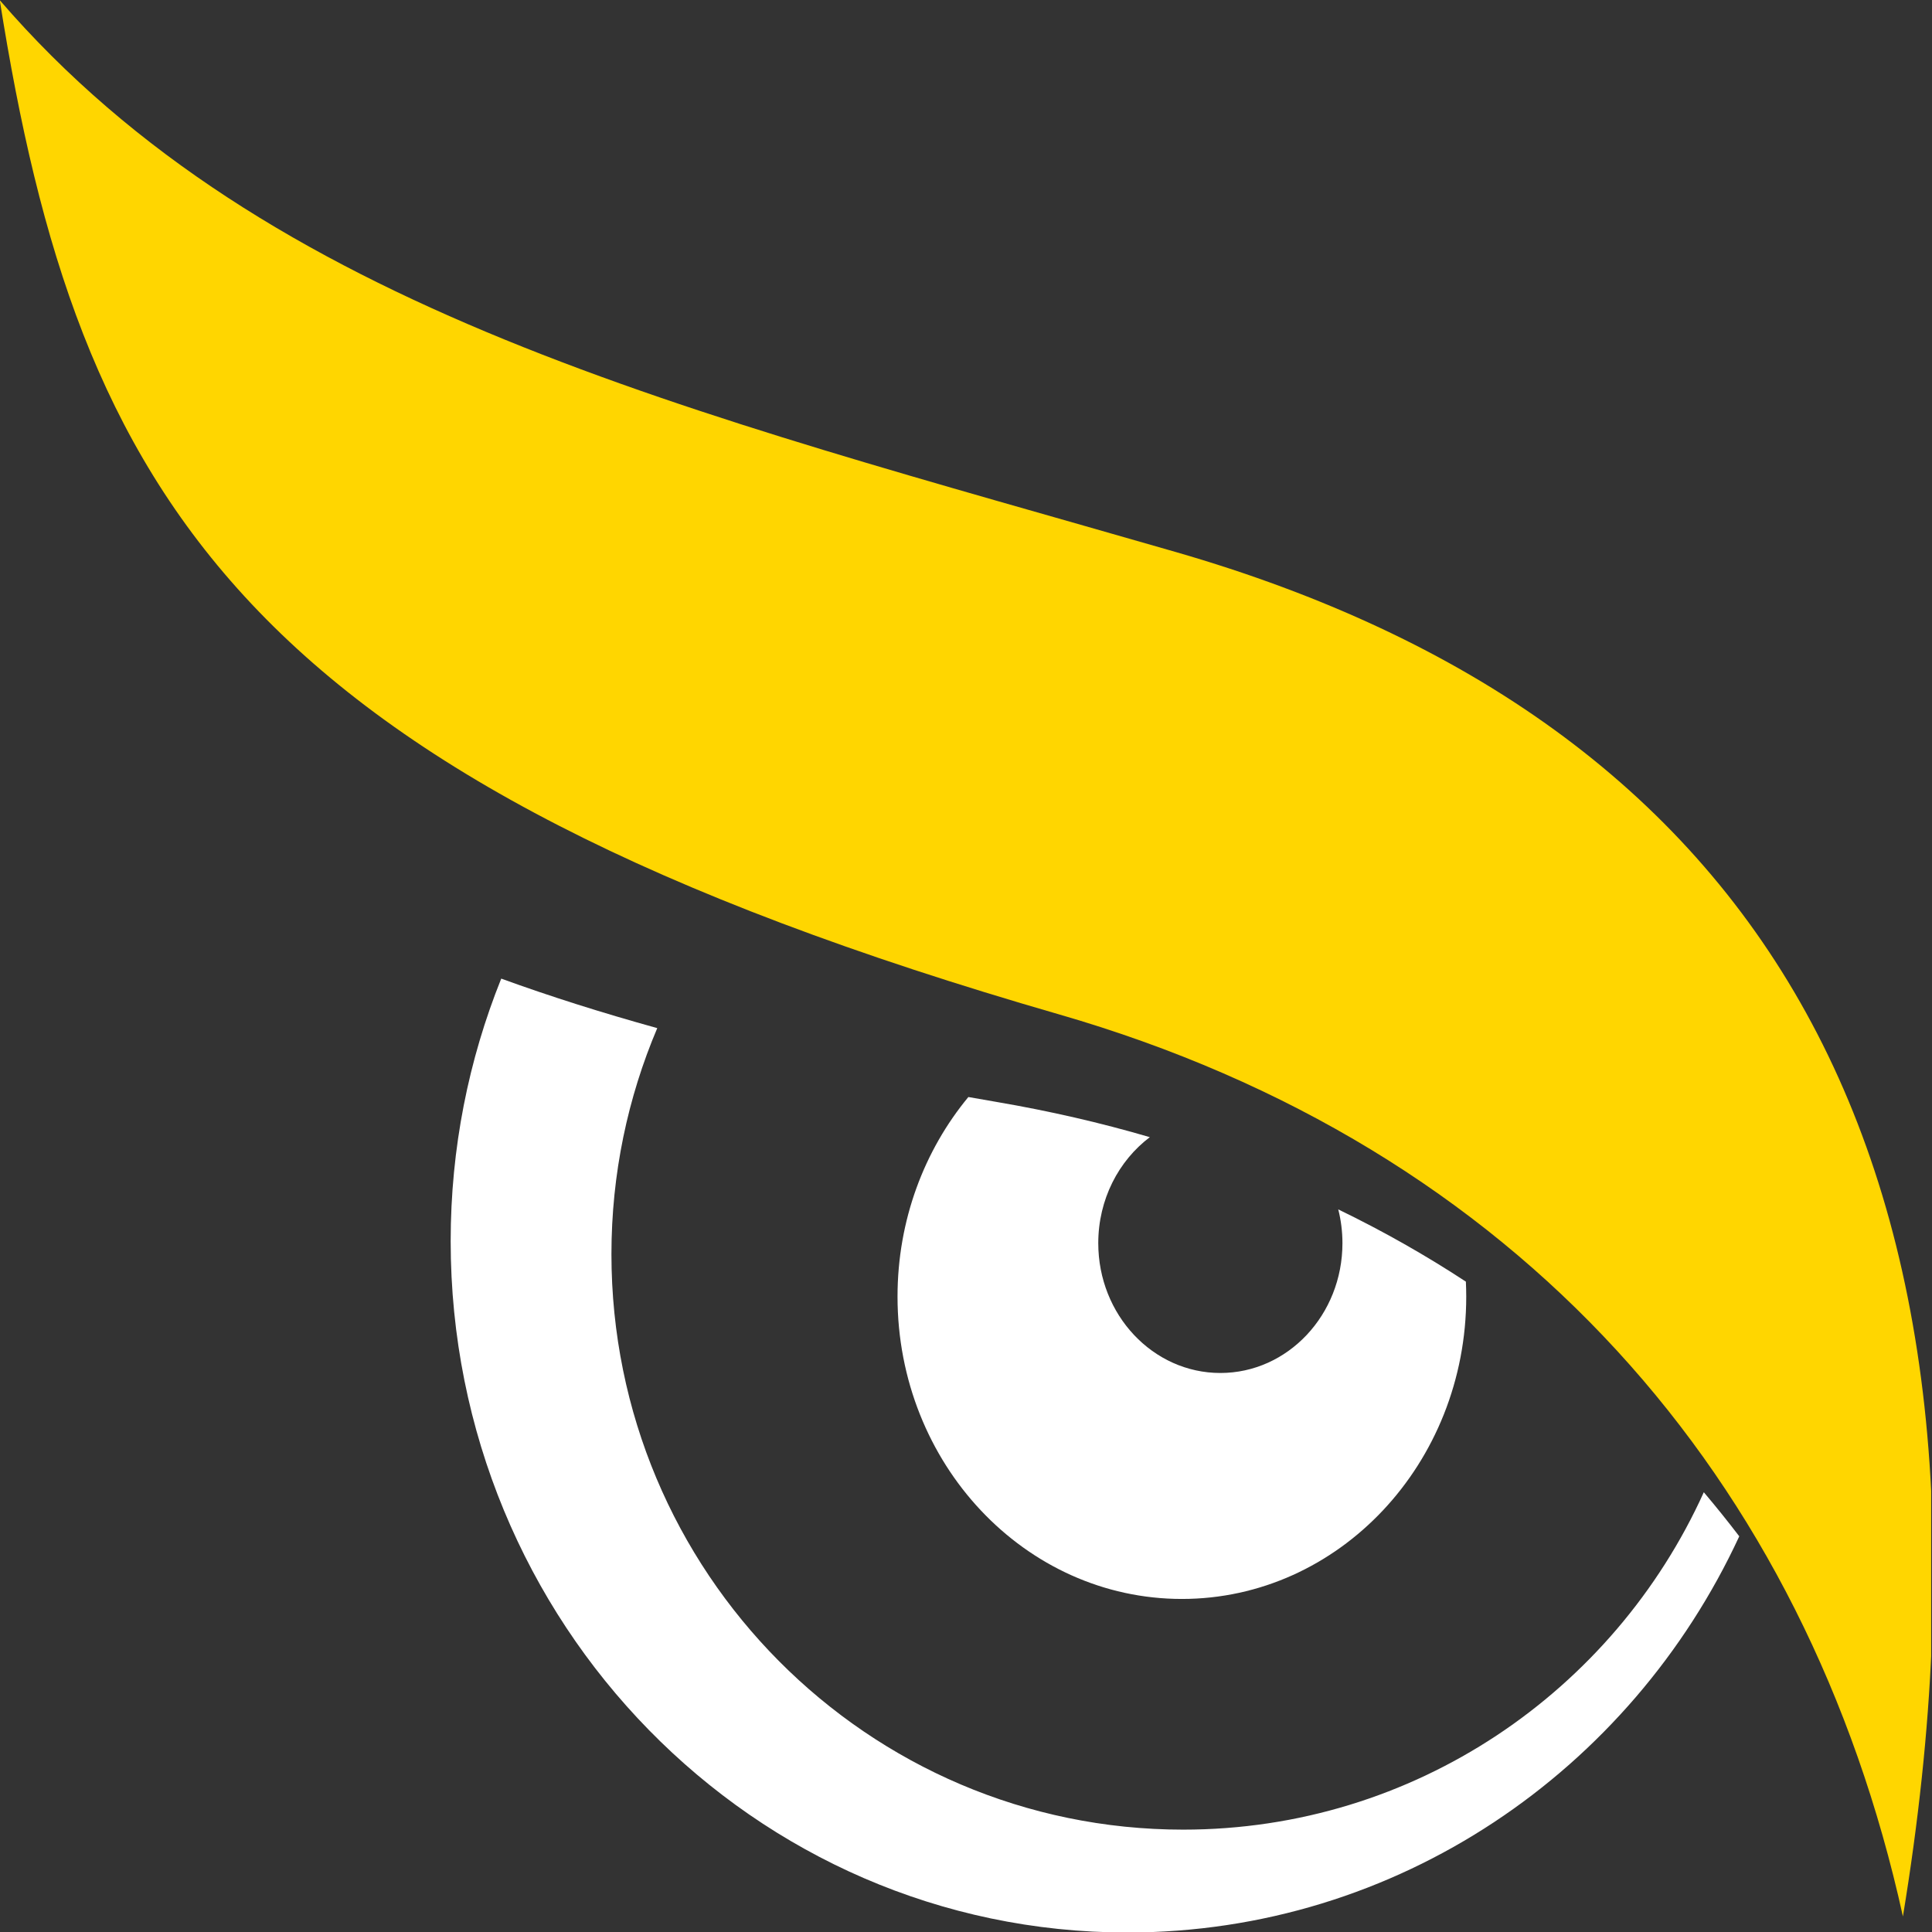 <?xml version="1.0" encoding="UTF-8" standalone="no"?>
<svg
   xmlns:dc="http://purl.org/dc/elements/1.1/"
   xmlns:cc="http://creativecommons.org/ns#"
   xmlns:rdf="http://www.w3.org/1999/02/22-rdf-syntax-ns#"
   xmlns:svg="http://www.w3.org/2000/svg"
   xmlns="http://www.w3.org/2000/svg"
   xmlns:sodipodi="http://sodipodi.sourceforge.net/DTD/sodipodi-0.dtd"
   xmlns:inkscape="http://www.inkscape.org/namespaces/inkscape"
   version="1.1"
   id="Layer_1"
   x="0px"
   y="0px"
   width="70"
   height="70"
   viewBox="0 0 70 70"
   enable-background="new 0 0 283.46 170.08"
   xml:space="preserve"
   sodipodi:docname="snowl.svg"
   inkscape:version="0.92.1 r15371"><rect x="0" y="0" width="70" height="70" fill="#333333" stroke="none"/><defs
     id="defs3703"><clipPath
       clipPathUnits="userSpaceOnUse"
       id="clipPath4531"><rect
         style="fill:#ffaaaa;stroke-width:0.973"
         id="rect4533"
         width="69.63"
         height="70.161"
         x="26.667"
         y="44.841" /></clipPath></defs><sodipodi:namedview
     pagecolor="#ffffff"
     bordercolor="#666666"
     borderopacity="1"
     objecttolerance="10"
     gridtolerance="10"
     guidetolerance="10"
     inkscape:pageopacity="0"
     inkscape:pageshadow="2"
     inkscape:window-width="1920"
     inkscape:window-height="1001"
     id="namedview3701"
     showgrid="true"
     inkscape:pagecheckerboard="true"
     inkscape:zoom="4.7507055"
     inkscape:cx="80.331314"
     inkscape:cy="36.131138"
     inkscape:window-x="-9"
     inkscape:window-y="-9"
     inkscape:window-maximized="1"
     inkscape:current-layer="Layer_1"
     fit-margin-top="0"
     fit-margin-left="0"
     fit-margin-right="0"
     fit-margin-bottom="0"><inkscape:grid
       type="xygrid"
       id="grid4513"
       originx="-26.667"
       originy="-57.329" /></sodipodi:namedview><g
     id="g3698"
     clip-path="url(#clipPath4531)"
     transform="matrix(1.005,0,0,1.031,-26.809,-46.224)"><path
       d="m 136.996,78.845 c -0.184,0.293 -0.373,0.513 -0.575,0.661 -0.203,0.147 -0.465,0.221 -0.784,0.221 -0.282,0 -0.582,-0.093 -0.906,-0.27 -0.325,-0.177 -0.692,-0.373 -1.102,-0.594 -0.41,-0.221 -0.882,-0.422 -1.408,-0.6 C 131.695,78.086 131.095,78 130.422,78 c -1.163,0 -2.026,0.245 -2.596,0.74 -0.569,0.497 -0.857,1.169 -0.857,2.014 0,0.539 0.171,0.987 0.514,1.341 0.343,0.355 0.795,0.661 1.353,0.917 0.557,0.258 1.193,0.49 1.91,0.704 0.717,0.214 1.444,0.453 2.191,0.716 0.747,0.263 1.481,0.576 2.198,0.931 0.716,0.355 1.353,0.809 1.91,1.359 0.557,0.551 1.003,1.219 1.346,2.008 0.343,0.79 0.515,1.745 0.515,2.858 0,1.236 -0.214,2.394 -0.643,3.471 -0.428,1.078 -1.046,2.014 -1.861,2.816 -0.814,0.802 -1.818,1.433 -3.012,1.892 -1.193,0.458 -2.552,0.691 -4.071,0.691 -0.833,0 -1.677,-0.086 -2.541,-0.258 -0.863,-0.171 -1.702,-0.415 -2.51,-0.728 -0.808,-0.313 -1.567,-0.68 -2.277,-1.108 -0.71,-0.428 -1.329,-0.905 -1.855,-1.433 l 1.836,-2.901 c 0.146,-0.208 0.343,-0.386 0.582,-0.526 0.239,-0.14 0.496,-0.209 0.777,-0.209 0.367,0 0.741,0.117 1.114,0.35 0.374,0.233 0.796,0.49 1.268,0.772 0.471,0.281 1.01,0.537 1.622,0.771 0.612,0.232 1.334,0.349 2.167,0.349 1.126,0 2.002,-0.251 2.626,-0.747 0.625,-0.495 0.936,-1.278 0.936,-2.356 0,-0.624 -0.171,-1.133 -0.514,-1.524 -0.343,-0.392 -0.79,-0.715 -1.347,-0.973 -0.557,-0.258 -1.193,-0.483 -1.903,-0.68 -0.71,-0.196 -1.439,-0.416 -2.186,-0.655 -0.747,-0.238 -1.475,-0.532 -2.186,-0.881 -0.71,-0.35 -1.34,-0.809 -1.897,-1.377 -0.558,-0.57 -1.011,-1.281 -1.353,-2.131 -0.343,-0.852 -0.514,-1.898 -0.514,-3.147 0,-1.004 0.202,-1.983 0.606,-2.938 0.404,-0.955 0.998,-1.806 1.781,-2.553 0.784,-0.747 1.745,-1.347 2.883,-1.793 1.139,-0.447 2.443,-0.667 3.912,-0.667 0.82,0 1.622,0.062 2.399,0.189 0.778,0.128 1.513,0.319 2.21,0.57 0.698,0.25 1.353,0.551 1.959,0.899 0.606,0.349 1.145,0.747 1.623,1.188 z"
       id="path3680"
       inkscape:connector-curvature="0"
       style="fill:#ffffff" /><path
       d="m 197.36,86.778 c 0,1.935 -0.33,3.733 -0.999,5.399 -0.667,1.665 -1.611,3.109 -2.822,4.34 -1.212,1.23 -2.67,2.198 -4.377,2.896 -1.706,0.697 -3.604,1.047 -5.686,1.047 -2.083,0 -3.979,-0.35 -5.694,-1.047 -1.714,-0.697 -3.176,-1.665 -4.394,-2.896 -1.22,-1.23 -2.162,-2.675 -2.828,-4.34 -0.667,-1.666 -1.004,-3.465 -1.004,-5.399 0,-1.934 0.337,-3.734 1.004,-5.399 0.666,-1.665 1.608,-3.11 2.828,-4.334 1.218,-1.224 2.68,-2.186 4.394,-2.883 1.715,-0.698 3.611,-1.047 5.694,-1.047 2.081,0 3.979,0.349 5.686,1.053 1.707,0.704 3.165,1.671 4.377,2.896 1.211,1.224 2.155,2.668 2.822,4.333 0.669,1.665 0.999,3.459 0.999,5.381 z m -6.354,0 c 0,-1.322 -0.171,-2.516 -0.516,-3.574 -0.342,-1.06 -0.833,-1.953 -1.476,-2.688 -0.642,-0.734 -1.433,-1.298 -2.361,-1.689 -0.931,-0.392 -1.989,-0.587 -3.177,-0.587 -1.201,0 -2.267,0.196 -3.2,0.587 -0.938,0.392 -1.729,0.956 -2.37,1.689 -0.645,0.735 -1.139,1.628 -1.483,2.688 -0.341,1.059 -0.513,2.252 -0.513,3.574 0,1.334 0.172,2.528 0.513,3.588 0.345,1.059 0.839,1.958 1.483,2.693 0.642,0.734 1.433,1.291 2.37,1.677 0.934,0.386 1.999,0.582 3.2,0.582 1.188,0 2.246,-0.196 3.177,-0.582 0.929,-0.386 1.72,-0.942 2.361,-1.677 0.643,-0.735 1.134,-1.635 1.476,-2.693 0.345,-1.059 0.516,-2.254 0.516,-3.588 z"
       id="path3682"
       inkscape:connector-curvature="0"
       style="fill:#ffffff" /><path
       d="m 237.468,73.409 -8.266,26.758 h -5.618 l -5.031,-16.583 c -0.098,-0.258 -0.189,-0.545 -0.276,-0.857 -0.086,-0.313 -0.17,-0.637 -0.258,-0.98 -0.083,0.343 -0.171,0.667 -0.255,0.98 -0.086,0.312 -0.179,0.599 -0.274,0.857 l -5.107,16.583 h -5.62 l -8.264,-26.758 h 5.216 c 0.538,0 0.991,0.123 1.352,0.368 0.362,0.245 0.595,0.569 0.706,0.973 l 3.672,13.957 c 0.111,0.441 0.221,0.919 0.331,1.438 0.11,0.521 0.22,1.066 0.332,1.63 0.218,-1.152 0.487,-2.174 0.808,-3.068 L 215.25,74.75 c 0.108,-0.343 0.348,-0.655 0.709,-0.93 0.361,-0.276 0.795,-0.411 1.311,-0.411 h 1.836 c 0.539,0 0.974,0.123 1.304,0.374 0.331,0.251 0.582,0.576 0.753,0.967 l 4.299,13.957 c 0.315,0.857 0.586,1.83 0.807,2.921 0.099,-0.552 0.2,-1.071 0.307,-1.555 0.104,-0.484 0.206,-0.938 0.318,-1.366 l 3.672,-13.957 c 0.098,-0.355 0.33,-0.667 0.698,-0.937 0.367,-0.27 0.808,-0.404 1.32,-0.404 z"
       id="path3684"
       inkscape:connector-curvature="0"
       style="fill:#ffffff" /><polygon
       points="240.132,73.409 246.339,73.409 246.339,95.208 256.254,95.208 256.254,100.167 240.132,100.167 "
       id="polygon3686"
       style="fill:#ffffff" /><path
       d="m 145.989,78.581 h 2.684 v 1.752 c -0.962,-0.577 -1.855,-1.143 -2.684,-1.752 z m 2.684,10.551 v 10.982 h -5.397 V 83.079 c 1.148,1.93 2.88,3.913 5.397,6.053 z"
       id="path3688"
       inkscape:connector-curvature="0"
       style="clip-rule:evenodd;fill:#ffffff;fill-rule:evenodd" /><polygon
       points="161.219,94.154 161.219,73.416 166.617,73.416 166.617,94.154 "
       id="polygon3690"
       style="clip-rule:evenodd;fill:#ffffff;fill-rule:evenodd" /><path
       d="m 142.287,71.485 c -0.682,6.614 1.026,10.642 11.915,19.082 4.167,3.229 8.776,4.64 13.146,10.463 0.86,-9.898 -2.959,-12.401 -10.972,-18.361 -6.541,-4.867 -11.068,-5.663 -14.089,-11.184 z"
       id="path3692"
       inkscape:connector-curvature="0"
       style="clip-rule:evenodd;fill:#ffd600;fill-rule:evenodd" /><path
       d="m 89.379,98.824 c -3.908,8.228 -12.318,13.923 -22.062,13.923 -13.47,0 -24.394,-10.88 -24.394,-24.296 0,-3.266 0.649,-6.381 1.823,-9.226 1.737,0.616 3.608,1.195 5.625,1.74 -1.062,2.438 -1.652,5.124 -1.652,7.942 0,11.168 9.23,20.225 20.613,20.225 8.34,0 15.524,-4.864 18.769,-11.857 0.438,0.504 0.864,1.021 1.278,1.549 z m -9.856,-8.95 c 0.008,0.174 0.013,0.35 0.013,0.527 0,5.866 -4.591,10.624 -10.251,10.624 -5.66,0 -10.252,-4.758 -10.252,-10.624 0,-2.688 0.965,-5.143 2.554,-7.015 0.336,0.058 0.67,0.115 1.012,0.172 1.913,0.318 3.756,0.732 5.53,1.239 -1.125,0.827 -1.859,2.187 -1.859,3.725 0,2.519 1.971,4.562 4.402,4.562 2.431,0 4.401,-2.043 4.401,-4.562 0,-0.41 -0.053,-0.809 -0.151,-1.187 1.608,0.759 3.142,1.606 4.601,2.539 z"
       id="path3694"
       inkscape:connector-curvature="0"
       style="clip-rule:evenodd;fill:#ffffff;fill-rule:evenodd" /><path
       d="m 26.667,44.841 c 2.829,17.383 8.664,27.331 38.181,35.639 16.566,4.664 26.947,16.286 30.431,31.703 C 99.787,85.468 90.188,70.174 69.059,64.232 51.439,59.278 36.317,55.749 26.667,44.841 Z"
       id="path3696"
       inkscape:connector-curvature="0"
       style="clip-rule:evenodd;fill:#ffd600;fill-rule:evenodd" /></g></svg>